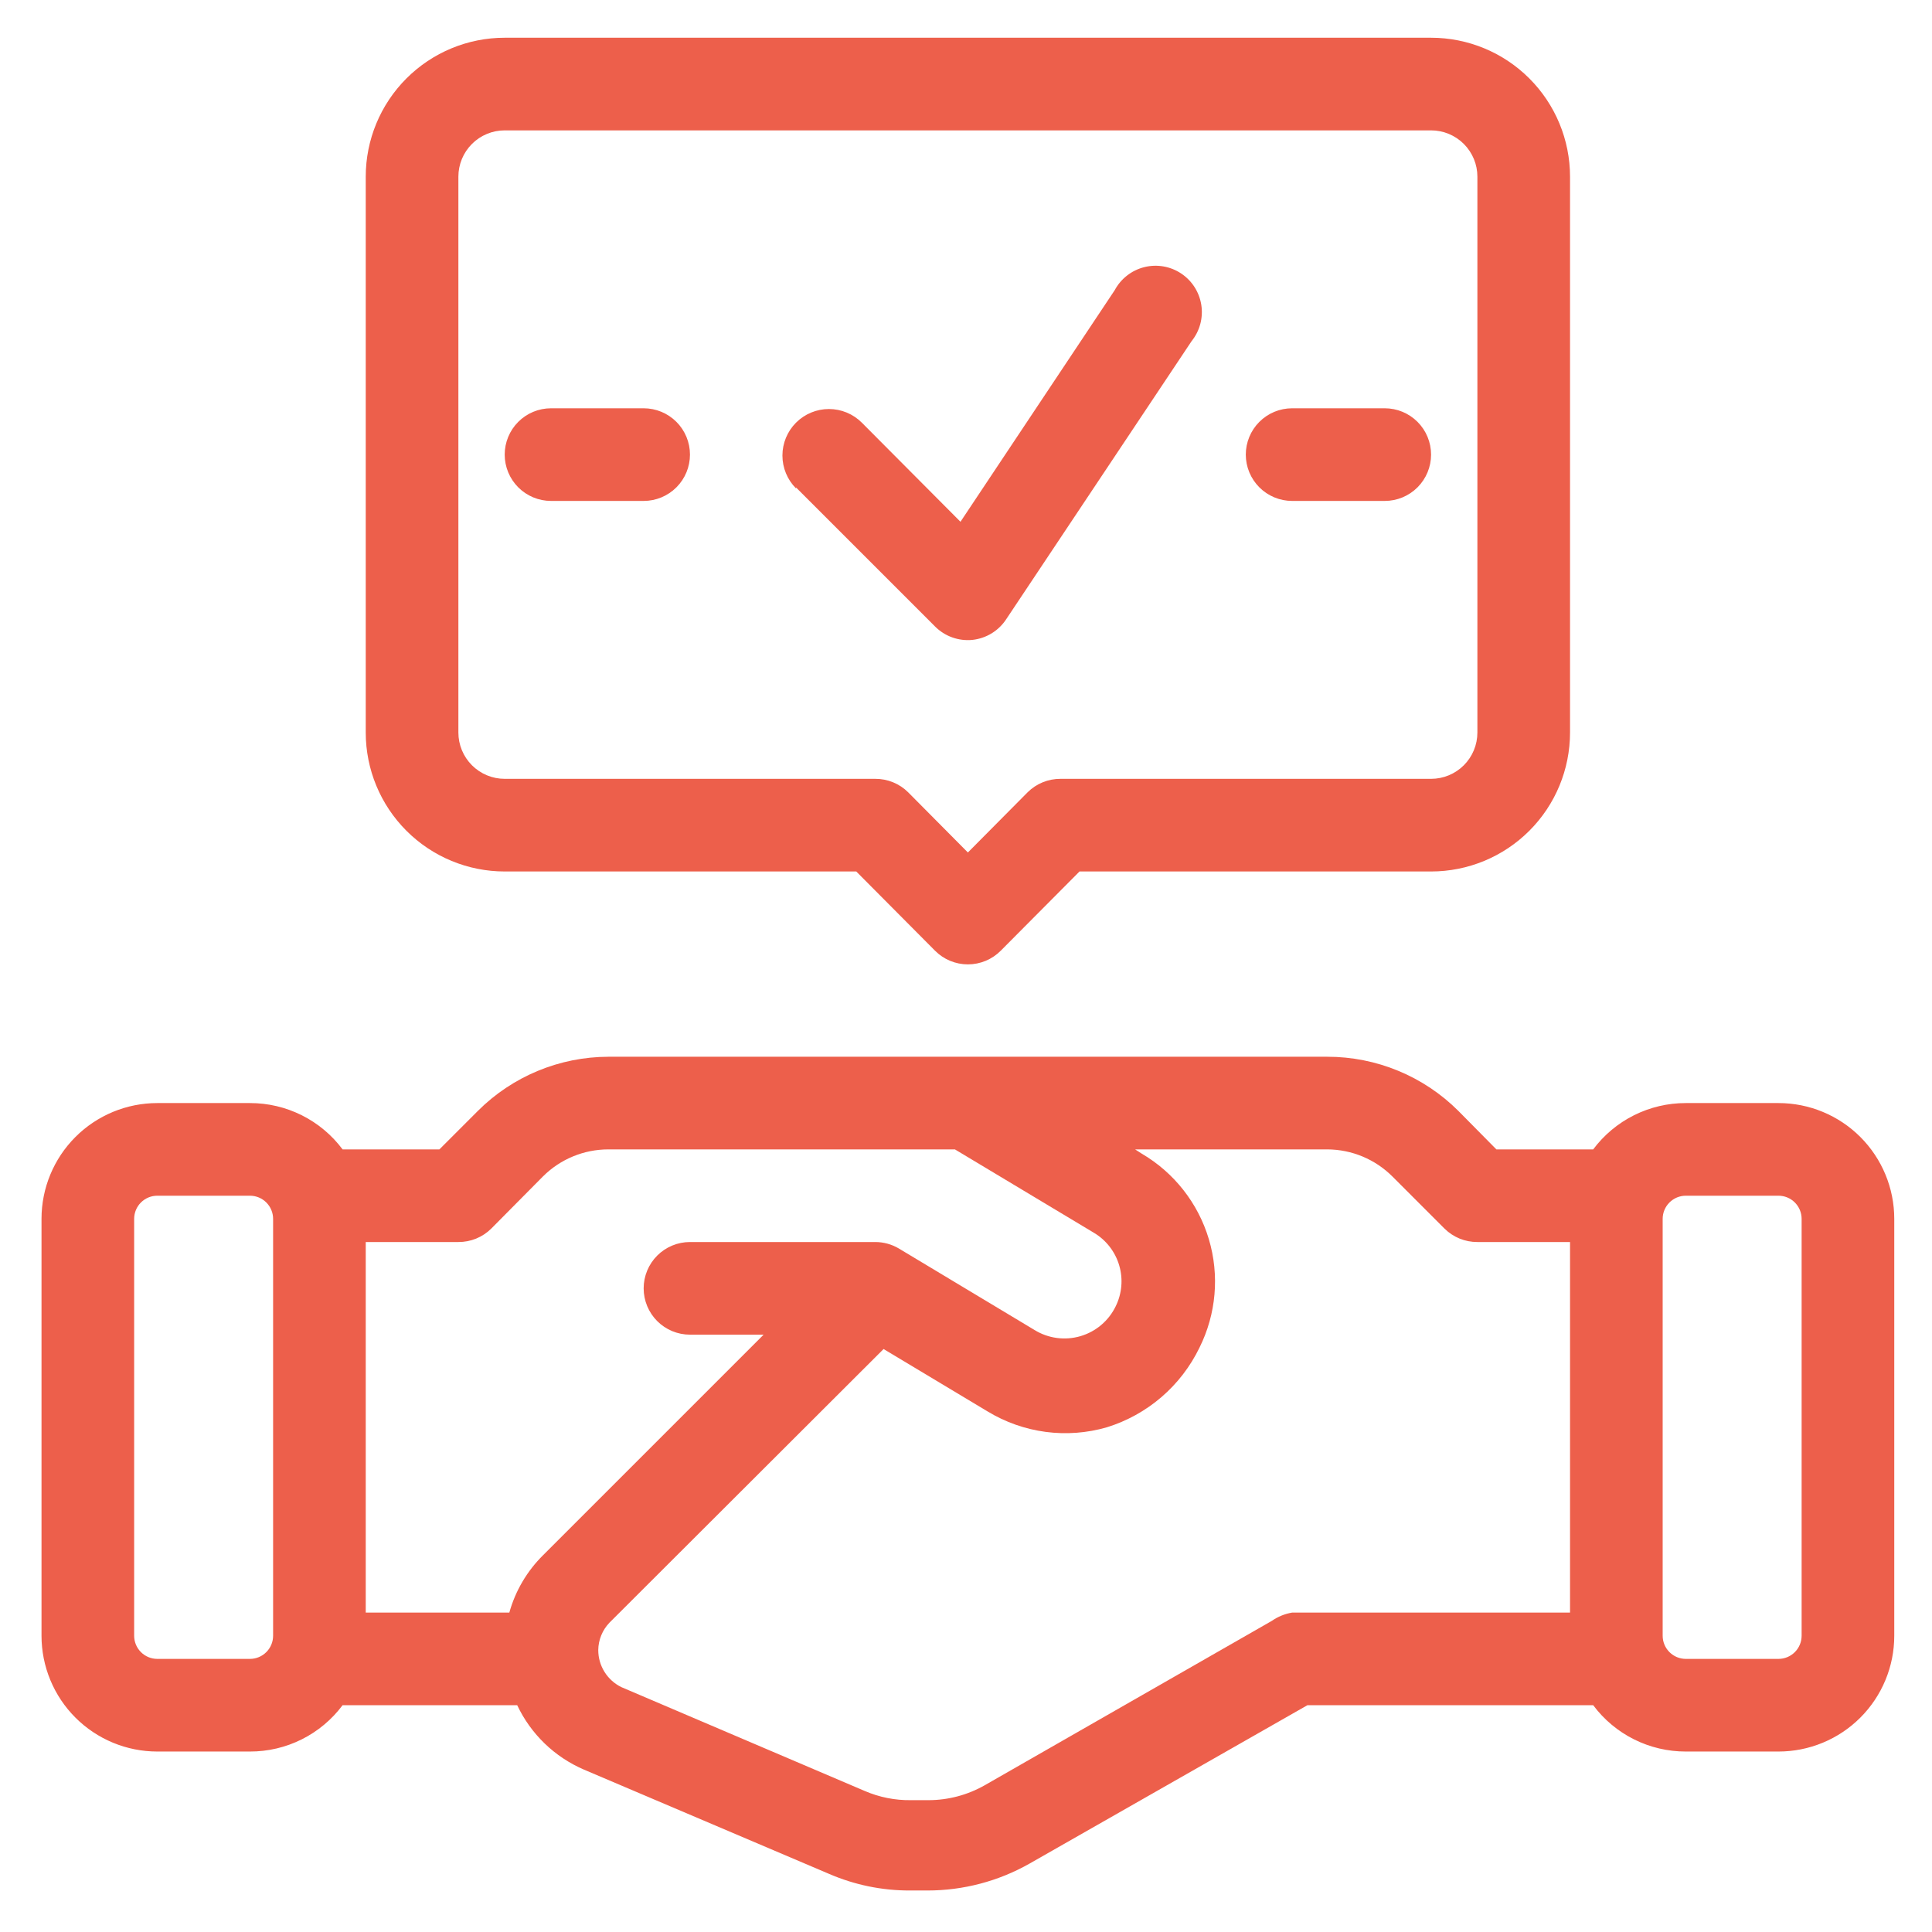 <svg width="512" height="512" viewBox="0 0 512 512" fill="none" xmlns="http://www.w3.org/2000/svg">
<path fill-rule="evenodd" clip-rule="evenodd" d="M90.787 304.6C87.935 300.781 84.23 297.682 79.967 295.551C75.705 293.42 71.003 292.315 66.237 292.324H41.688C33.549 292.324 25.743 295.558 19.988 301.313C14.233 307.068 11 314.874 11 323.012V433.487C11 437.517 11.794 441.508 13.336 445.231C14.878 448.953 17.139 452.337 19.988 455.186C22.838 458.035 26.221 460.297 29.944 461.839C33.667 463.381 37.658 464.175 41.688 464.175H66.237C71.003 464.184 75.705 463.079 79.967 460.948C84.23 458.817 87.935 455.718 90.787 451.899H137.065C140.681 459.55 146.967 465.617 154.741 468.962L219.674 496.581C226.453 499.523 233.767 501.028 241.156 501H245.82C255.286 501.001 264.591 498.547 272.826 493.88L346.476 451.899H422.212C425.065 455.718 428.769 458.817 433.031 460.948C437.294 463.079 441.996 464.184 446.763 464.175H471.312C475.342 464.175 479.333 463.381 483.056 461.839C486.779 460.297 490.162 458.035 493.011 455.186C495.861 452.337 498.122 448.953 499.664 445.231C501.206 441.508 502 437.517 502 433.487V323.012C502 314.874 498.766 307.068 493.011 301.313C487.256 295.558 479.45 292.324 471.312 292.324H446.763C441.996 292.315 437.294 293.42 433.031 295.551C428.769 297.682 425.065 300.781 422.212 304.6H396.557L386.492 294.412C381.929 289.853 376.512 286.239 370.552 283.775C364.591 281.31 358.203 280.044 351.754 280.05H161.246C148.263 280.072 135.816 285.235 126.63 294.412L116.443 304.6H90.787ZM300.813 304.6L302.531 305.704C311.136 310.731 317.508 318.842 320.357 328.391C323.207 337.941 322.318 348.216 317.875 357.136C315.448 362.15 312.018 366.613 307.794 370.245C303.571 373.876 298.646 376.601 293.324 378.249C288.063 379.771 282.544 380.185 277.114 379.467C271.685 378.748 266.463 376.912 261.778 374.076L234.159 357.504L161.491 430.049C159.629 432.005 158.576 434.593 158.545 437.292C158.545 439.34 159.12 441.345 160.206 443.082C161.291 444.819 162.842 446.214 164.683 447.112L229.127 474.608C232.998 476.285 237.182 477.122 241.401 477.063H246.066C251.273 477.056 256.389 475.703 260.918 473.135L337.024 429.559C338.64 428.434 340.483 427.68 342.425 427.35H416.075V329.149H391.525C389.909 329.158 388.308 328.849 386.813 328.239C385.317 327.628 383.956 326.728 382.809 325.59L369.062 311.841C364.478 307.231 358.255 304.627 351.754 304.6H300.813ZM477.449 323.012V433.487C477.449 435.115 476.802 436.676 475.652 437.826C474.501 438.977 472.94 439.624 471.312 439.624H446.763C445.134 439.624 443.574 438.977 442.422 437.826C441.271 436.676 440.624 435.115 440.624 433.487V323.012C440.624 321.385 441.271 319.823 442.422 318.672C443.574 317.522 445.134 316.875 446.763 316.875H471.312C472.94 316.875 474.501 317.522 475.652 318.672C476.802 319.823 477.449 321.385 477.449 323.012ZM72.375 323.012V433.487C72.375 435.115 71.728 436.676 70.577 437.826C69.426 438.977 67.865 439.624 66.237 439.624H41.688C40.06 439.624 38.499 438.977 37.348 437.826C36.197 436.676 35.55 435.115 35.55 433.487V323.012C35.55 321.385 36.197 319.823 37.348 318.672C38.499 317.522 40.06 316.875 41.688 316.875H66.237C67.865 316.875 69.426 317.522 70.577 318.672C71.728 319.823 72.375 321.385 72.375 323.012ZM202.367 353.7H182.849C179.594 353.7 176.472 352.406 174.17 350.105C171.868 347.802 170.575 344.68 170.575 341.424C170.575 338.169 171.868 335.047 174.17 332.745C176.472 330.443 179.594 329.149 182.849 329.149H231.95C234.154 329.15 236.316 329.744 238.21 330.868L274.175 352.472C275.972 353.576 277.979 354.29 280.067 354.571C282.156 354.852 284.28 354.693 286.303 354.103C288.328 353.513 290.205 352.506 291.816 351.147C293.427 349.788 294.735 348.107 295.657 346.212C297.331 342.83 297.667 338.941 296.597 335.323C295.528 331.704 293.131 328.622 289.888 326.694L253.063 304.6H161.246C154.762 304.595 148.541 307.154 143.938 311.719L130.19 325.59C129.044 326.728 127.683 327.628 126.187 328.239C124.691 328.849 123.091 329.158 121.475 329.149H96.925V427.35H134.977C136.587 421.582 139.677 416.334 143.938 412.128L202.367 353.7ZM416.075 46.825C416.075 37.058 412.195 27.692 405.288 20.786C398.383 13.88 389.016 10 379.25 10H133.75C123.984 10 114.616 13.88 107.71 20.786C100.805 27.692 96.925 37.058 96.925 46.825V194.125C96.925 203.891 100.805 213.258 107.71 220.163C114.616 227.07 123.984 230.95 133.75 230.95H226.917L247.785 251.94C248.926 253.091 250.283 254.003 251.779 254.627C253.275 255.249 254.879 255.571 256.499 255.571C258.12 255.571 259.725 255.249 261.221 254.627C262.716 254.003 264.074 253.091 265.215 251.94L286.083 230.95H379.25C389.016 230.95 398.383 227.07 405.288 220.163C412.195 213.258 416.075 203.891 416.075 194.125V46.825ZM391.525 46.825V194.125C391.525 197.38 390.232 200.502 387.93 202.805C385.627 205.107 382.505 206.4 379.25 206.4H281.05C279.434 206.391 277.833 206.7 276.338 207.31C274.842 207.921 273.481 208.821 272.334 209.959L256.499 225.917L240.665 209.959C239.519 208.821 238.158 207.921 236.662 207.31C235.166 206.7 233.566 206.391 231.95 206.4H133.75C130.495 206.4 127.373 205.107 125.07 202.805C122.768 200.502 121.475 197.38 121.475 194.125V46.825C121.475 43.569 122.768 40.447 125.07 38.145C127.373 35.843 130.495 34.55 133.75 34.55H379.25C382.505 34.55 385.627 35.843 387.93 38.145C390.232 40.447 391.525 43.569 391.525 46.825ZM210.96 129.19L247.785 166.015C249.072 167.31 250.634 168.304 252.353 168.919C254.074 169.535 255.909 169.759 257.727 169.575C259.537 169.376 261.28 168.778 262.83 167.822C264.38 166.867 265.698 165.578 266.688 164.051L315.788 90.401C316.859 89.071 317.642 87.531 318.085 85.882C318.526 84.233 318.621 82.51 318.358 80.821C318.097 79.133 317.486 77.519 316.566 76.08C315.644 74.642 314.433 73.412 313.008 72.469C311.585 71.525 309.981 70.889 308.297 70.602C306.614 70.314 304.889 70.38 303.231 70.797C301.575 71.214 300.024 71.972 298.678 73.023C297.331 74.073 296.219 75.394 295.412 76.898L254.536 138.274L228.39 112.005C226.079 109.693 222.944 108.395 219.674 108.395C216.406 108.395 213.271 109.693 210.96 112.005C208.648 114.317 207.35 117.452 207.35 120.72C207.35 123.989 208.648 127.124 210.96 129.436V129.19ZM146.024 132.75H170.575C173.831 132.75 176.953 131.457 179.254 129.154C181.557 126.852 182.849 123.73 182.849 120.475C182.849 117.219 181.557 114.097 179.254 111.796C176.953 109.493 173.831 108.199 170.575 108.199H146.024C142.769 108.199 139.647 109.493 137.345 111.796C135.043 114.097 133.75 117.219 133.75 120.475C133.75 123.73 135.043 126.852 137.345 129.154C139.647 131.457 142.769 132.75 146.024 132.75ZM342.425 132.75H366.974C370.23 132.75 373.352 131.457 375.655 129.154C377.956 126.852 379.25 123.73 379.25 120.475C379.25 117.219 377.956 114.097 375.655 111.796C373.352 109.493 370.23 108.199 366.974 108.199H342.425C339.169 108.199 336.047 109.493 333.746 111.796C331.443 114.097 330.149 117.219 330.149 120.475C330.149 123.73 331.443 126.852 333.746 129.154C336.047 131.457 339.169 132.75 342.425 132.75Z" fill="#ED5F4B"/>
</svg>
